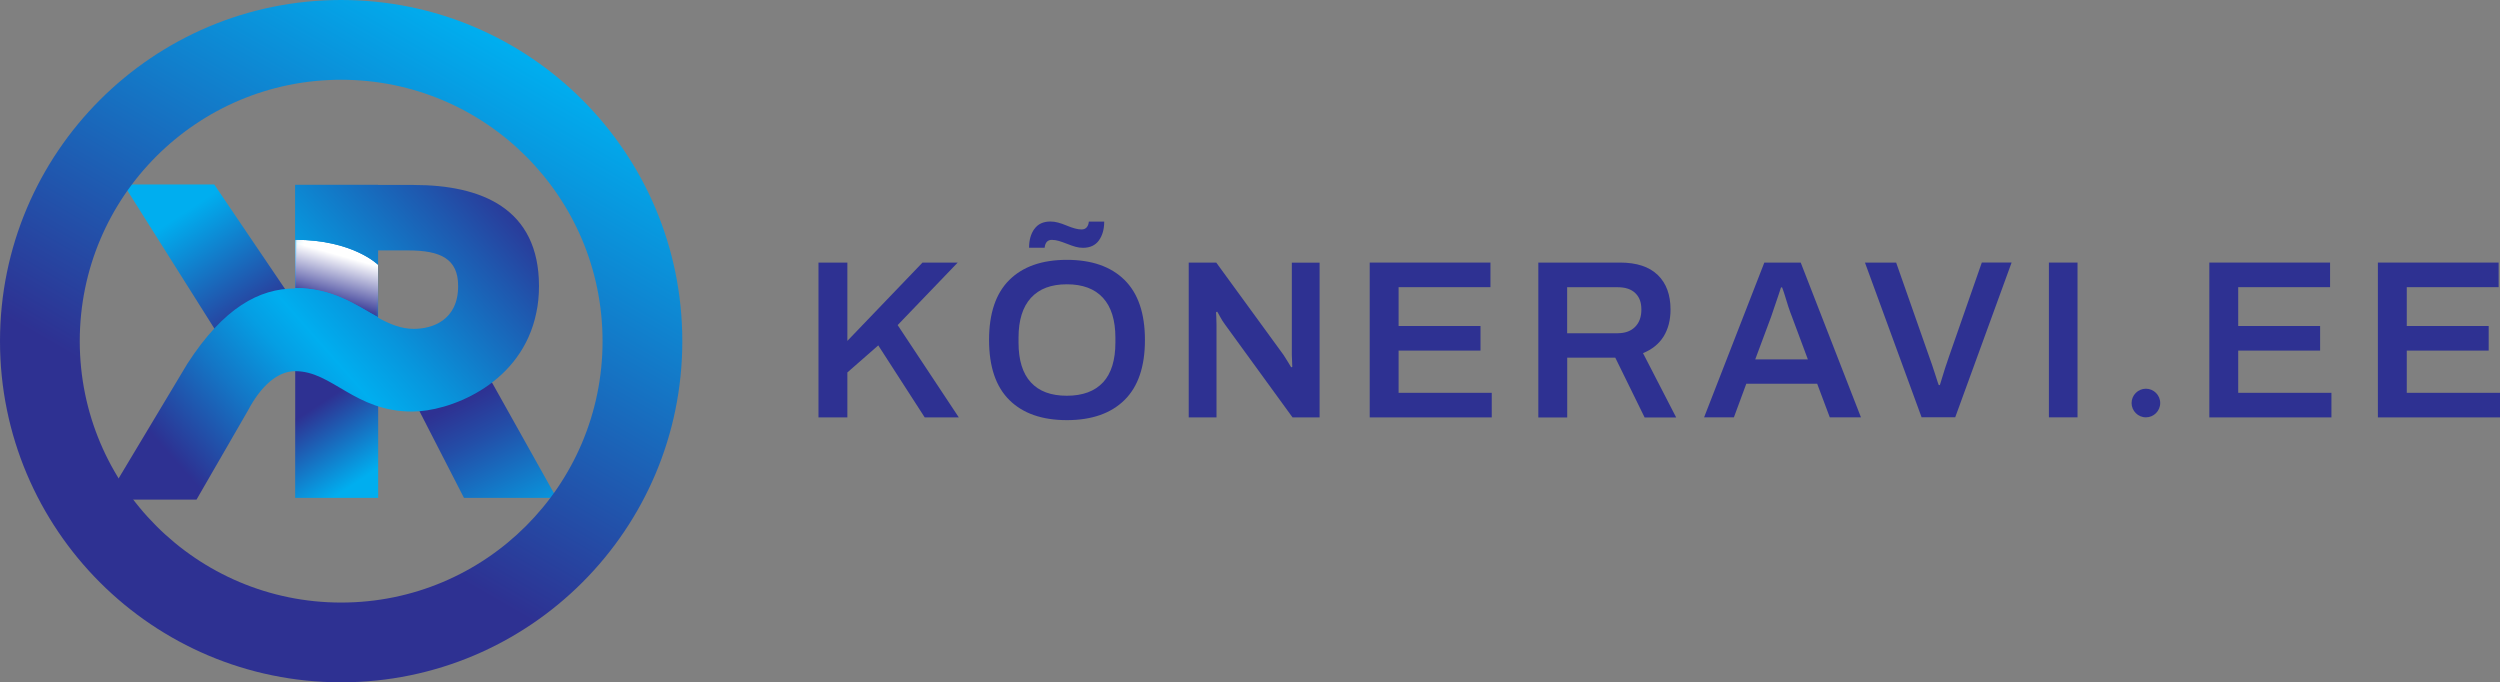 <svg xmlns="http://www.w3.org/2000/svg" xmlns:xlink="http://www.w3.org/1999/xlink" width="384.28" height="104.88" viewBox="0 0 384.28 104.88"><rect x="0" y="0" width="384.28" height="104.88" fill="#808080" stroke="none"/><defs><clipPath id="b"><polygon points="18.99 28.35 35.83 55.07 45.38 54.83 45.37 76.53 58.13 76.53 58.13 59.44 45.08 46.29 32.93 28.35 18.99 28.35" fill="none"></polygon></clipPath><linearGradient id="c" x1="509.6" y1="456.47" x2="510.83" y2="456.47" gradientTransform="translate(-18775.95 -20975.52) rotate(90) scale(41.22 -41.22)" gradientUnits="userSpaceOnUse"><stop offset="0" stop-color="#00aeef"></stop><stop offset=".41" stop-color="#2e3192"></stop><stop offset=".71" stop-color="#2e3192"></stop><stop offset=".97" stop-color="#00aeef"></stop><stop offset="1" stop-color="#00aeef"></stop></linearGradient><clipPath id="d"><polygon points="61.31 57.04 71.32 76.53 85.55 76.53 69.91 48.59 61.31 57.04" fill="none"></polygon></clipPath><linearGradient id="e" x1="510.28" y1="507.91" x2="511.51" y2="507.91" gradientTransform="translate(10055.45 10111.68) rotate(-90) scale(19.65 -19.65)" gradientUnits="userSpaceOnUse"><stop offset="0" stop-color="#00aeef"></stop><stop offset=".14" stop-color="#079ae0"></stop><stop offset=".73" stop-color="#234ea8"></stop><stop offset="1" stop-color="#2e3192"></stop></linearGradient><clipPath id="f"><path d="M45.37,28.35h0Zm11.43,19.67s.06,.03,.09,.05c-.03-.02-.06-.03-.09-.05m-6.85-3.15c2.63,.71,4.74,1.93,6.69,3.06-1.95-1.13-4.06-2.35-6.69-3.06m-.09-.02s.06,.01,.08,.02c-.03,0-.06-.01-.08-.02m-.25-.06c.08,.02,.17,.04,.25,.06-.08-.02-.17-.04-.25-.06m-.09-.02s.05,.01,.08,.02c-.03,0-.05-.01-.08-.02m-.25-.06c.08,.02,.16,.04,.25,.06-.08-.02-.16-.04-.25-.06m-.09-.02s.05,.01,.08,.02c-.02,0-.05-.01-.08-.02m-.26-.05c.08,.02,.16,.03,.24,.05-.08-.02-.16-.03-.24-.05m-.09-.02s.05,0,.07,.01c-.02,0-.05,0-.07-.01m-.1-.02s.05,0,.07,.01c-.02,0-.05,0-.07-.01m-.15-.03s.09,.02,.13,.02c-.04,0-.09-.02-.13-.02m-.09-.02s.04,0,.06,0c-.02,0-.04,0-.06,0m-.1-.02s.04,0,.06,0c-.02,0-.04,0-.06,0m-.14-.02s.07,.01,.1,.02c-.03,0-.07-.01-.1-.02m-.11-.02s.04,0,.06,0c-.02,0-.04,0-.06,0m-.11-.02s.04,0,.06,0c-.02,0-.04,0-.06,0m-.11-.02s.04,0,.06,0c-.02,0-.04,0-.06,0m-.15-.02s.03,0,.05,0c-.02,0-.03,0-.05,0m-.11-.01s.03,0,.05,0c-.02,0-.04,0-.05,0m-.11-.01s.03,0,.05,0c-.02,0-.04,0-.05,0m-.15-.02s.05,0,.08,0c-.02,0-.05,0-.08,0m-.11-.01s.03,0,.05,0c-.02,0-.03,0-.05,0m-.11-.01s.03,0,.05,0c-.02,0-.03,0-.05,0m-.13-.01s.03,0,.04,0c-.01,0-.03,0-.04,0m-.14-.01s.03,0,.04,0c-.01,0-.03,0-.04,0m-.12,0s.03,0,.04,0c-.01,0-.03,0-.04,0m-.12,0s.02,0,.03,0c0,0-.02,0-.03,0m-.15-.01s.02,0,.04,0c-.01,0-.02,0-.04,0m-.12,0s.03,0,.05,0c-.02,0-.03,0-.05,0m-.12,0s.02,0,.03,0c-.01,0-.02,0-.03,0m-.15,0s.02,0,.03,0c0,0-.02,0-.03,0m-.13,0s.02,0,.04,0c-.01,0-.03,0-.04,0m-.12,0s.02,0,.04,0c-.01,0-.02,0-.04,0m-.14,0h0m-.14,0s.03,0,.04,0c-.01,0-.03,0-.04,0m-.12,0h0m12.63-5.85h4.6c5.04,0,7.71,1.31,7.71,5.46v.03c0,5.24-3.96,6.57-6.81,6.57-1.98,0-3.7-.74-5.49-1.71v-10.34Zm0-10.08h-12.75v15.93c-5.51,0-10.99,2.96-16.55,11.55l-12.53,20.9h13.93l7.91-13.7c1.97-3.72,4.51-6.04,7.26-6.04,5.72,0,9.1,6.21,17.99,6.21,5.51,0,16.14-3.88,18.84-14.21l.23-.99c.27-1.25,.41-2.61,.41-4.07,0-12.01-8.9-15.56-19.27-15.56h-5.48Z" fill="none"></path></clipPath><linearGradient id="g" x1="498.93" y1="476.25" x2="500.17" y2="476.25" gradientTransform="translate(-26911.61 25761.74) scale(53.98 -53.98)" gradientUnits="userSpaceOnUse"><stop offset="0" stop-color="#2e3192"></stop><stop offset=".01" stop-color="#2c3494"></stop><stop offset=".21" stop-color="#1475c5"></stop><stop offset=".35" stop-color="#059ee3"></stop><stop offset=".43" stop-color="#00aeef"></stop><stop offset=".56" stop-color="#0895dc"></stop><stop offset=".84" stop-color="#1f57ae"></stop><stop offset="1" stop-color="#2e3192"></stop></linearGradient><clipPath id="h"><rect x="45.37" y="36.86" width="12.75" height="11.9" fill="none"></rect></clipPath><clipPath id="i"><path d="M45.37,36.86c8.89,0,12.75,3.85,12.75,3.85v8.06c-3.37-1.84-6.93-4.49-12.75-4.49" fill="none"></path></clipPath><linearGradient id="k" x1="573.74" y1="406.75" x2="574.97" y2="406.75" gradientTransform="translate(4377.09 -3019.67) rotate(-180) scale(7.53 -7.53)" gradientUnits="userSpaceOnUse"><stop offset="0" stop-color="#000"></stop><stop offset=".16" stop-color="#000"></stop><stop offset="1" stop-color="#fff"></stop><stop offset="1" stop-color="#fff"></stop></linearGradient><mask id="j" x="42.25" y="33.52" width="18.99" height="18.59" maskUnits="userSpaceOnUse"><rect x="44.29" y="35.06" width="14.93" height="15.51" transform="translate(-3.55 80.94) rotate(-74.19)" fill="url(#k)"></rect></mask><linearGradient id="l" x1="573.74" y1="406.75" x2="574.97" y2="406.75" gradientTransform="translate(4377.09 -3019.67) rotate(-180) scale(7.53 -7.53)" gradientUnits="userSpaceOnUse"><stop offset="0" stop-color="#fff"></stop><stop offset=".16" stop-color="#fff"></stop><stop offset="1" stop-color="#2e3192"></stop><stop offset="1" stop-color="#2e3192"></stop></linearGradient><clipPath id="m"><path d="M12.26,52.44C12.26,30.25,30.25,12.26,52.44,12.26s40.18,17.99,40.18,40.18-17.99,40.18-40.18,40.18S12.26,74.63,12.26,52.44m-12.26,0c0,28.96,23.48,52.44,52.44,52.44s52.44-23.48,52.44-52.44S81.4,0,52.44,0,0,23.48,0,52.44" fill="none"></path></clipPath><linearGradient id="n" x1="518.11" y1="468.84" x2="519.34" y2="468.84" gradientTransform="translate(44170.02 -39824.41) rotate(-180) scale(85.05 -85.05)" gradientUnits="userSpaceOnUse"><stop offset="0" stop-color="#00aeef"></stop><stop offset=".71" stop-color="#2e3192"></stop><stop offset="1" stop-color="#2e3192"></stop></linearGradient></defs><g><g id="a"><g><g clip-path="url(#b)"><rect x="8.99" y="21.56" width="59.15" height="61.75" transform="translate(-22.45 29.74) rotate(-33.26)" fill="url(#c)"></rect></g><g clip-path="url(#d)"><rect x="56.37" y="44.66" width="34.13" height="35.8" transform="translate(-20.14 39.12) rotate(-26.36)" fill="url(#e)"></rect></g><g clip-path="url(#f)"><rect x="8.63" y="12.36" width="81.92" height="80.35" transform="translate(-22.36 46.07) rotate(-41.51)" fill="url(#g)"></rect></g><g><g clip-path="url(#h)"><g clip-path="url(#i)"><g mask="url(#j)"><rect x="44.29" y="35.06" width="14.93" height="15.51" transform="translate(-3.55 80.94) rotate(-74.19)" fill="url(#l)"></rect></g></g></g></g><g clip-path="url(#m)"><rect x="-19.22" y="-19.23" width="143.33" height="143.33" transform="translate(-19.22 71.52) rotate(-59.91)" fill="url(#n)"></rect></g><polygon points="125.81 40.36 130.25 40.36 130.25 52.4 141.8 40.36 147.21 40.36 137.98 49.97 147.38 64.16 142.14 64.16 135 53.09 130.25 57.25 130.25 64.16 125.81 64.16 125.81 40.36" fill="#2e3192"></polygon><path d="M155.15,61.49c-2.08-2.06-3.12-5.13-3.12-9.23s1.04-7.17,3.12-9.23c2.08-2.06,5.03-3.09,8.84-3.09s6.77,1.03,8.86,3.09c2.09,2.06,3.14,5.13,3.14,9.23s-1.05,7.17-3.14,9.23c-2.09,2.06-5.05,3.09-8.86,3.09s-6.76-1.03-8.84-3.09m14.41-2.72c1.26-1.38,1.89-3.42,1.89-6.12v-.73c0-2.71-.64-4.75-1.91-6.14-1.27-1.39-3.12-2.08-5.55-2.08s-4.24,.69-5.52,2.08c-1.27,1.39-1.91,3.43-1.91,6.14v.73c0,2.71,.63,4.75,1.89,6.12,1.26,1.38,3.1,2.06,5.53,2.06s4.31-.69,5.57-2.06m-10.54-23.59c.54-.75,1.36-1.13,2.44-1.13,.39,0,.79,.05,1.18,.16,.39,.1,.84,.26,1.35,.47,.93,.39,1.68,.59,2.25,.59,.67,0,1.05-.4,1.14-1.21h2.36c0,1.18-.27,2.14-.82,2.9-.54,.75-1.36,1.13-2.44,1.13-.39,0-.78-.05-1.15-.16-.37-.1-.82-.26-1.35-.47-.48-.19-.9-.33-1.23-.43-.34-.1-.69-.16-1.06-.16-.65,0-1.02,.4-1.11,1.21h-2.39c0-1.18,.27-2.14,.82-2.9" fill="#2e3192"></path><path d="M182.72,40.36h4.23l10.34,14.19c.28,.42,.52,.8,.73,1.16,.21,.36,.36,.61,.45,.75l.17-.07-.07-1.87v-14.15h4.27v23.79h-4.16l-10.41-14.32c-.26-.35-.5-.73-.73-1.16-.23-.43-.38-.69-.45-.78l-.17,.1c0,.12,.01,.35,.04,.69,.02,.35,.03,.75,.03,1.21v14.26h-4.27v-23.79Z" fill="#2e3192"></path><polygon points="210.54 40.36 229.1 40.36 229.1 44.14 214.98 44.14 214.98 50.11 227.57 50.11 227.57 53.89 214.98 53.89 214.98 60.38 229.3 60.38 229.3 64.16 210.54 64.16 210.54 40.36" fill="#2e3192"></polygon><path d="M236.45,40.36h12.56c2.57,0,4.5,.64,5.81,1.91,1.31,1.27,1.96,3.04,1.96,5.31,0,1.62-.36,3-1.07,4.15-.72,1.14-1.77,1.99-3.16,2.55l5.1,9.89h-4.85l-4.51-9.19h-7.39v9.19h-4.44v-23.79Zm12.21,10.86c1.13,0,2.02-.32,2.67-.97,.65-.65,.97-1.54,.97-2.67s-.31-1.93-.94-2.53c-.62-.6-1.52-.9-2.7-.9h-7.77v7.08h7.77Z" fill="#2e3192"></path><path d="M271.2,40.36h5.59l9.26,23.79h-4.79l-1.94-5.17h-10.89l-1.91,5.17h-4.58l9.26-23.79Zm6.69,14.88l-2.43-6.52c-.37-.93-.76-2.1-1.18-3.54-.07-.21-.13-.4-.19-.57-.06-.17-.11-.32-.16-.43h-.17l-.35,1.07-1.18,3.47-2.43,6.52h8.08Z" fill="#2e3192"></path><path d="M286.67,40.36h4.79l5.1,14.53c.21,.55,.52,1.47,.93,2.74,.3,.95,.47,1.47,.52,1.56h.17c.6-1.99,1.06-3.43,1.39-4.34l5.06-14.5h4.58l-8.67,23.79h-5.17l-8.71-23.79Z" fill="#2e3192"></path><rect x="314.94" y="40.36" width="4.4" height="23.79" fill="#2e3192"></rect><polygon points="339.6 40.36 358.16 40.36 358.16 44.14 344.04 44.14 344.04 50.11 356.63 50.11 356.63 53.89 344.04 53.89 344.04 60.38 358.37 60.38 358.37 64.16 339.6 64.16 339.6 40.36" fill="#2e3192"></polygon><polygon points="365.51 40.36 384.07 40.36 384.07 44.14 369.95 44.14 369.95 50.11 382.54 50.11 382.54 53.89 369.95 53.89 369.95 60.38 384.28 60.38 384.28 64.16 365.51 64.16 365.51 40.36" fill="#2e3192"></polygon><path d="M332.05,61.95c0,1.22-.99,2.2-2.2,2.2s-2.2-.99-2.2-2.2,.99-2.2,2.2-2.2,2.2,.99,2.2,2.2" fill="#2e3192"></path></g></g></g></svg>
